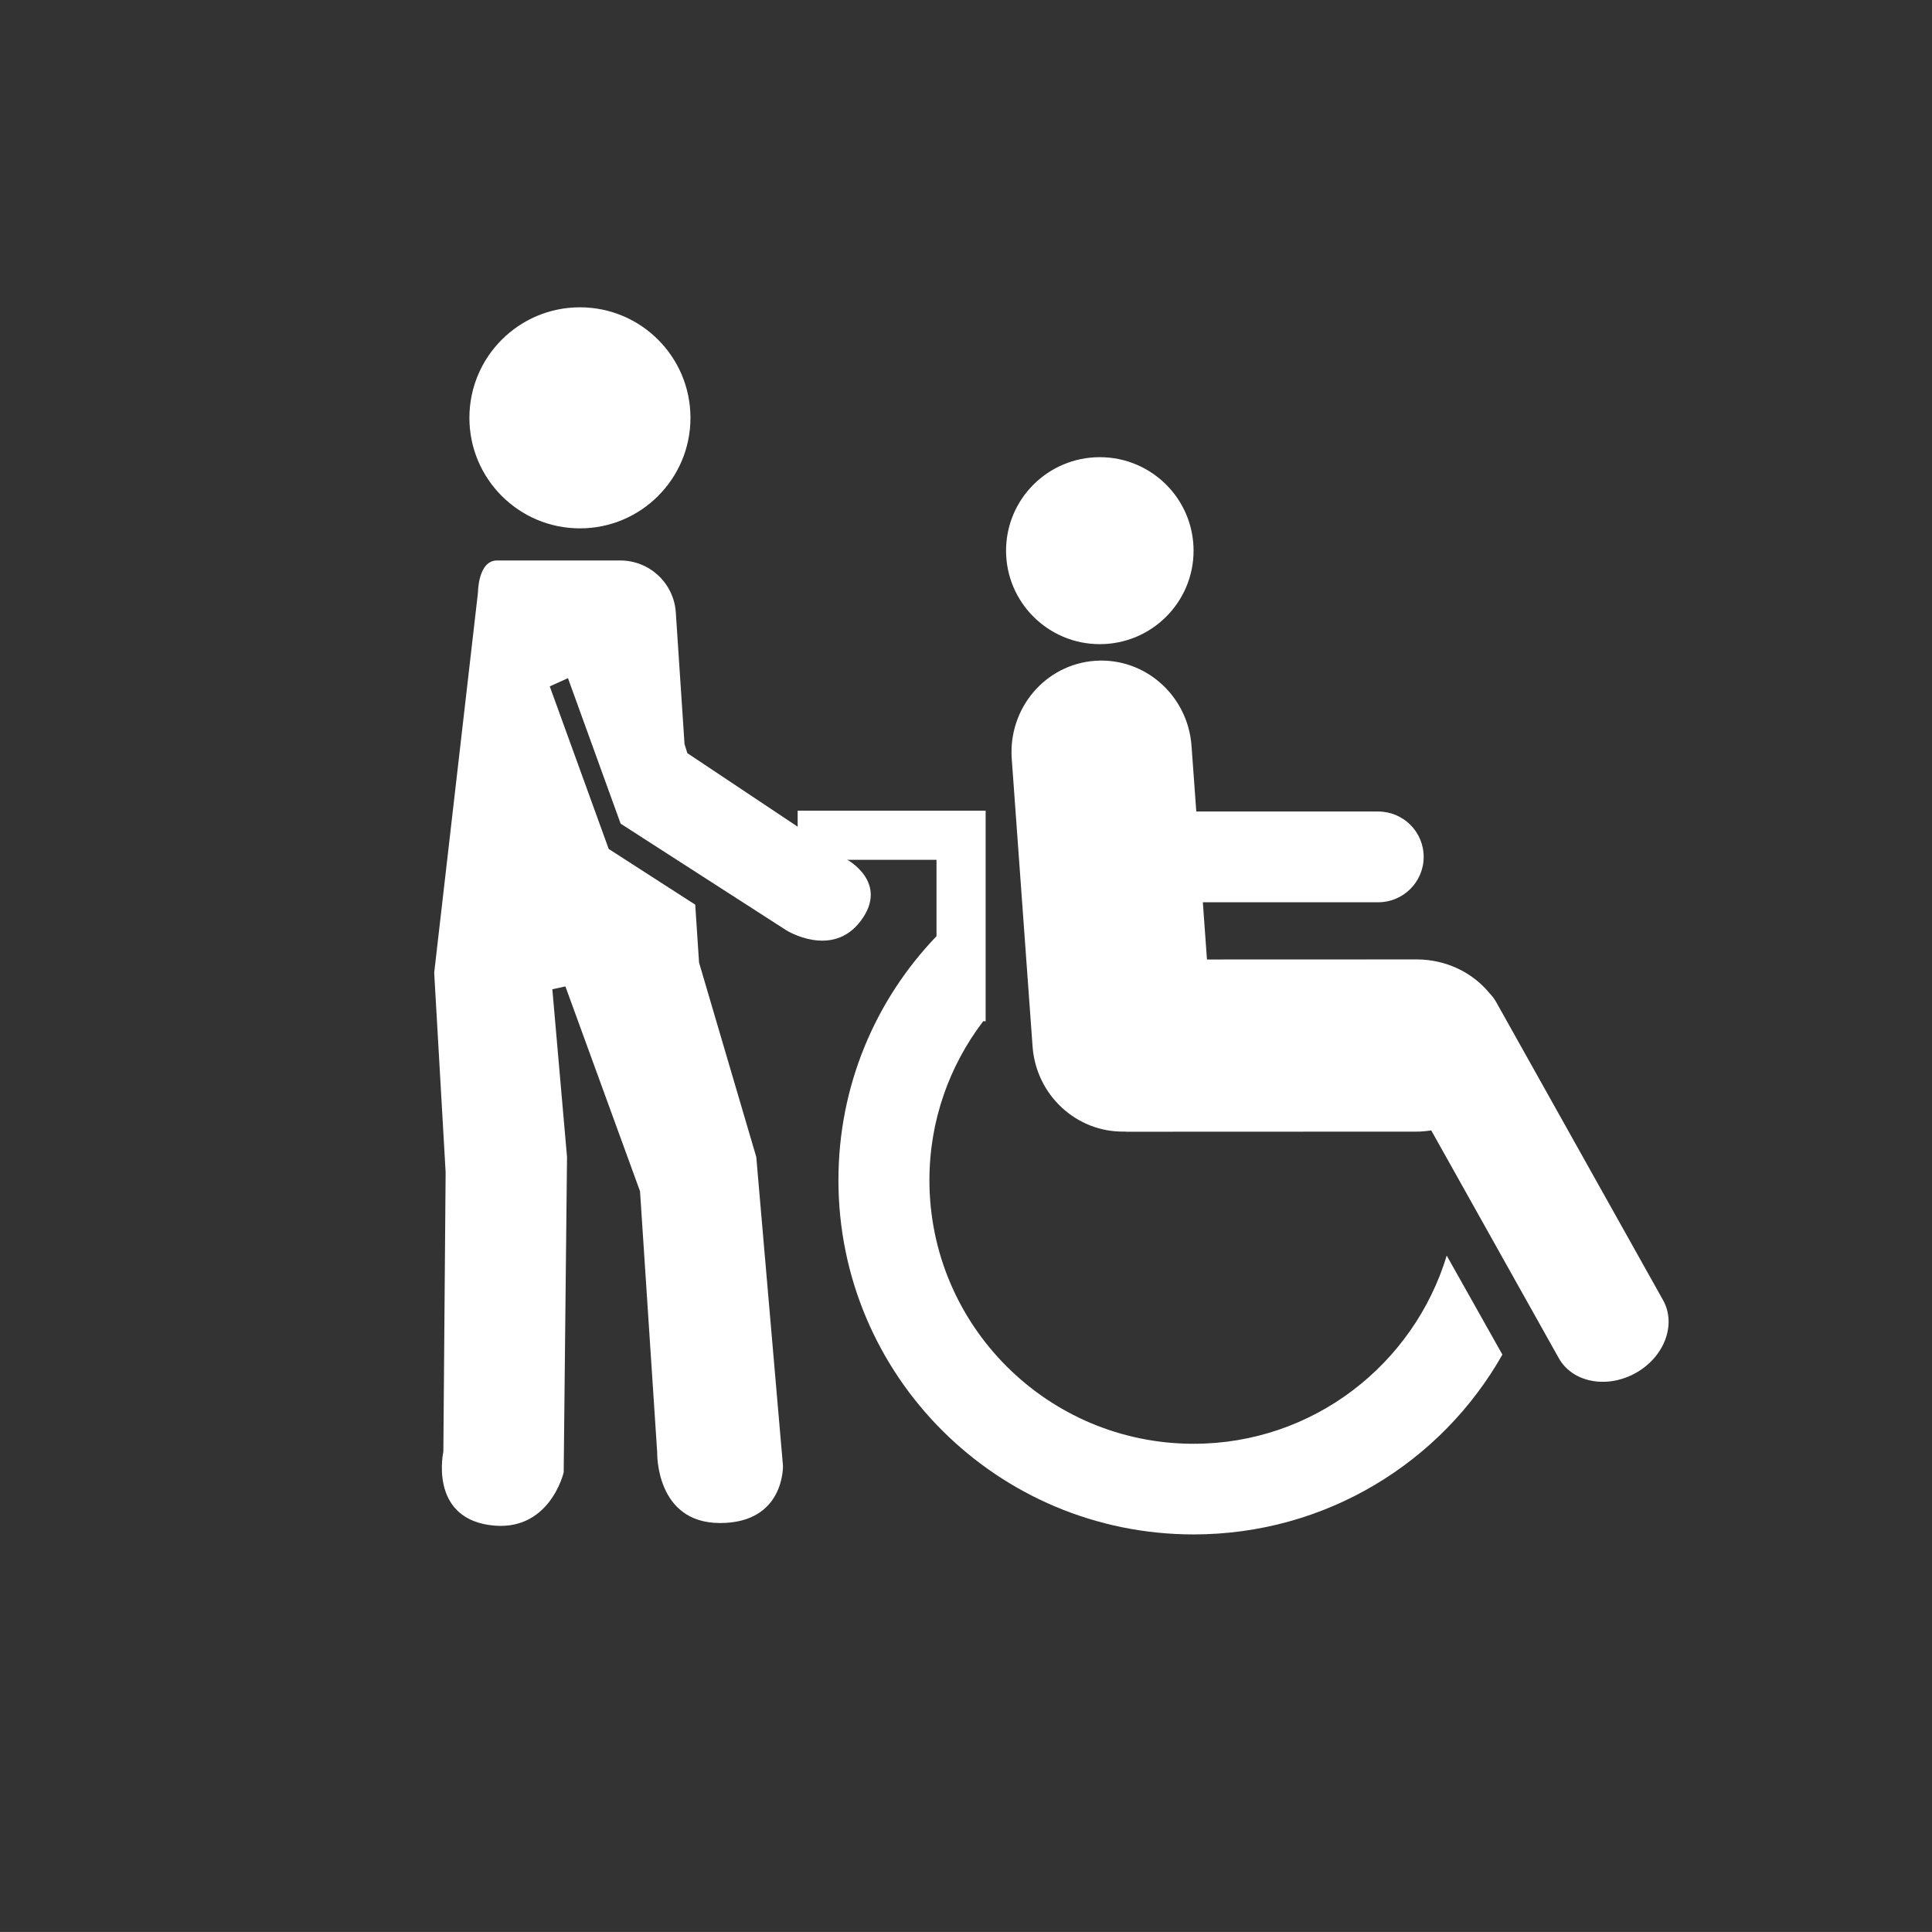 <?xml version="1.0" encoding="utf-8"?>
<!-- Generator: Adobe Illustrator 26.0.1, SVG Export Plug-In . SVG Version: 6.00 Build 0)  -->
<svg version="1.1" id="WG_x5F_RG_x5F_Fälle_x5F_gruen_x5F_nhalt"
	 xmlns="http://www.w3.org/2000/svg" xmlns:xlink="http://www.w3.org/1999/xlink" x="0px" y="0px" viewBox="0 0 510.24 510.22"
	 style="enable-background:new 0 0 510.24 510.22;" xml:space="preserve">
<rect x="0" y="0" width="510.24" height="510.22" fill="#333333" stroke="none"/>
<style type="text/css">
	.st0{fill:#FFFFFF;}
</style>
<g>
	<path class="st0" d="M290.46,170.12c13.67,0,24.76-11.05,24.76-24.69c0-13.63-11.08-24.69-24.76-24.69
		c-13.67,0-24.76,11.05-24.76,24.69C265.7,159.07,276.79,170.12,290.46,170.12"/>
	<path class="st0" d="M439.22,343.38l-44.07-78.72c-0.49-0.87-1.09-1.65-1.76-2.35c-4.44-5.42-11.42-8.93-19.28-8.93l-55.35,0.02
		l-1.09-15.11h46.3c6.64,0,12.02-5.37,12.02-11.99c0-6.62-5.38-11.98-12.02-11.98h-48.03l-1.26-17.34
		c-0.97-13.35-12.38-23.4-25.49-22.46c-13.11,0.94-22.95,12.53-21.99,25.88l5.5,75.97c0.94,12.92,11.67,22.73,24.26,22.48
		c0.26,0.01,0.52,0.04,0.78,0.04l76.39-0.03c1.32,0,2.6-0.13,3.86-0.32l33.69,60.16c3.58,6.4,12.66,8.16,20.27,3.93
		C439.55,358.41,442.81,349.79,439.22,343.38"/>
	<g>
		<circle class="st0" cx="153.16" cy="110.35" r="29.19"/>
		<path class="st0" d="M149.75,305.56l-0.88,83.3c0,0-3.76,16.22-19.67,13.9c-15.91-2.32-12.11-19.38-12.11-19.38l0.6-73.81
			l-3.02-52.68l11.56-100.4c0,0,0-8.47,5.04-8.47h32.54c7.74,0,14.16,6,14.67,13.73l2.3,34.75l0.75,2.41l42.28,28.18
			c0,0,11.07,6.04,3.52,16.1c-7.55,10.07-19.63,2.52-19.63,2.52l-43.79-28.18L150,179.1l-4.81,2.17l15.57,42.94l22.85,14.71
			l1.01,15.3l15.11,51.33l7.05,81.53c0,0,0.5,15.15-16.61,15.15c-17.11,0-16.61-18.67-16.61-18.67l-4.53-68.95l-19.71-54.1
			l-3.45,0.75L149.75,305.56z"/>
	</g>
	<path class="st0" d="M382.08,331.6c-8.69,28.68-35.24,49.7-66.85,49.7c-38.56,0-69.77-31.21-69.77-69.62
		c0-15.72,5.29-30.26,14.14-41.88l-0.01-0.09h0.72v-42.63v-10.3v-2.68h-49.65v12.98h36.67v20.17c-16.06,16.73-25.9,39.39-25.9,64.43
		c0,51.68,41.96,93.56,93.8,93.56c35.01,0,65.51-19.12,81.55-47.49L382.08,331.6z"/>
</g>
</svg>
